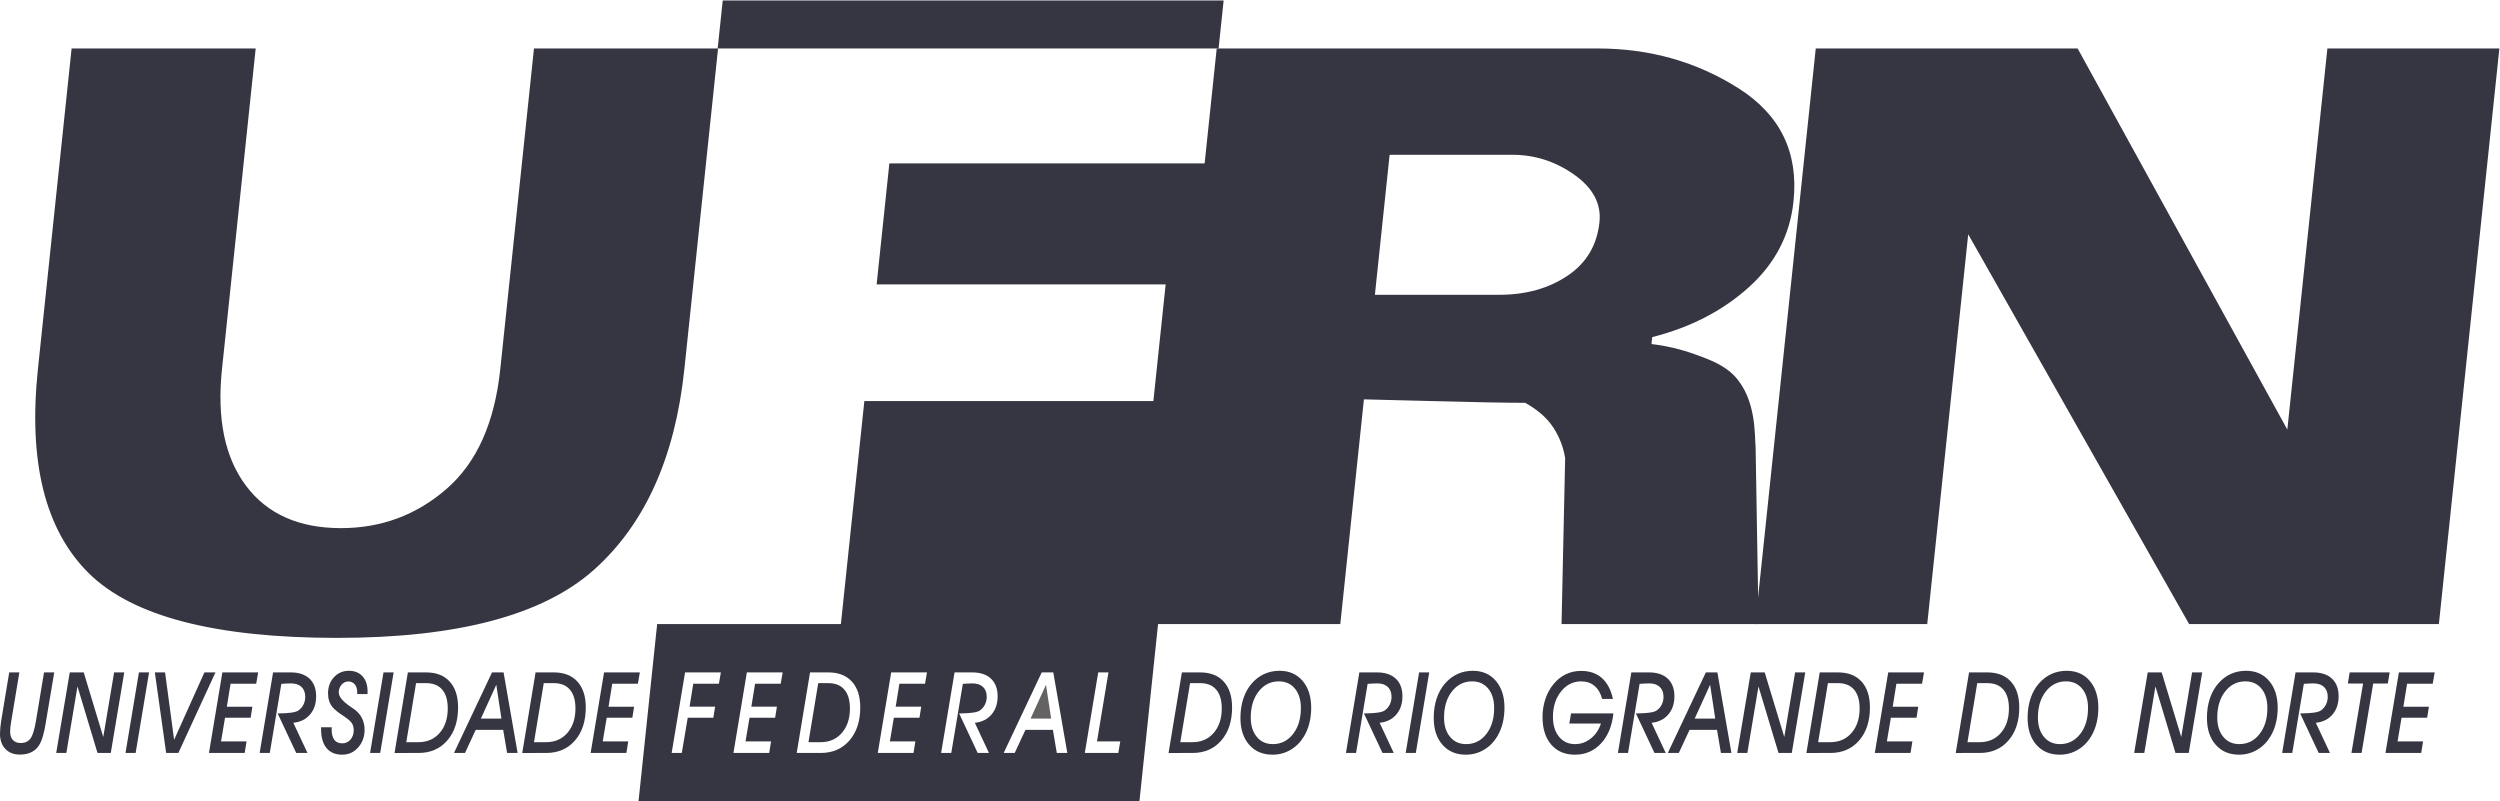 <?xml version="1.0" encoding="UTF-8" standalone="no"?>
<!-- Created with Inkscape (http://www.inkscape.org/) -->

<svg
   version="1.1"
   id="svg824"
   xml:space="preserve"
   width="913.318"
   height="292.515"
   viewBox="0 0 913.318 292.515"
   sodipodi:docname="logotipo_escala-de-cinza.svg"
   inkscape:version="1.1.2 (b8e25be8, 2022-02-05)"
   xmlns:inkscape="http://www.inkscape.org/namespaces/inkscape"
   xmlns:sodipodi="http://sodipodi.sourceforge.net/DTD/sodipodi-0.dtd"
   xmlns="http://www.w3.org/2000/svg"
   xmlns:svg="http://www.w3.org/2000/svg"><defs
     id="defs828"><clipPath
       clipPathUnits="userSpaceOnUse"
       id="clipPath838"><path
         d="M 0,534.243 H 1000.28 V 0 H 0 Z"
         id="path836" /></clipPath></defs><sodipodi:namedview
     id="namedview826"
     pagecolor="#ffffff"
     bordercolor="#666666"
     borderopacity="1.0"
     inkscape:pageshadow="2"
     inkscape:pageopacity="0.0"
     inkscape:pagecheckerboard="0"
     showgrid="false"
     fit-margin-top="0"
     fit-margin-left="0"
     fit-margin-right="0"
     fit-margin-bottom="0"
     inkscape:zoom="0.80377494"
     inkscape:cx="446.02037"
     inkscape:cy="-21.150199"
     inkscape:window-width="2560"
     inkscape:window-height="942"
     inkscape:window-x="0"
     inkscape:window-y="25"
     inkscape:window-maximized="1"
     inkscape:current-layer="g830" /><g
     id="g830"
     inkscape:groupmode="layer"
     inkscape:label="logotipo_escala-de-cinza"
     transform="matrix(1.333,0,0,-1.333,0,712.324)"><g
       id="g17527"><path
         d="m 187.559,433.216 c -2.54,-24.16 -10.782,-42.479 -24.723,-54.95 -13.945,-12.478 -37.42,-18.712 -70.42,-18.712 -33.48,0 -56.186,5.92 -68.126,17.763 -11.94,11.843 -16.573,30.475 -13.901,55.899 l 9.236,87.876 h 50.451 l -9.236,-87.876 c -1.427,-13.581 0.768,-24.242 6.588,-31.976 5.816,-7.738 14.488,-11.605 26.019,-11.605 11.05,0 20.705,3.591 28.963,10.775 8.253,7.184 13.154,18.121 14.698,32.806 l 9.237,87.876 h 50.451 z"
         style="fill:#363642;fill-opacity:1;fill-rule:nonzero;stroke:none"
         id="path842" /><path
         d="m 438.354,473.482 c 0.531,5.053 -1.779,9.393 -6.922,13.029 -5.146,3.631 -10.796,5.446 -16.953,5.446 h -33.635 l -4.034,-38.371 h 34.108 c 7.259,0 13.483,1.737 18.668,5.213 5.179,3.47 8.103,8.367 8.768,14.683 m 43.61,-110.139 h -54.003 l 0.991,45.477 c -0.477,2.998 -1.564,5.803 -3.261,8.408 -1.703,2.606 -4.269,4.858 -7.702,6.752 -5.055,0 -13.483,0.155 -25.292,0.473 -11.81,0.315 -18.113,0.472 -18.899,0.472 l -6.472,-61.582 h -50.452 l 16.581,157.75 h 104.453 c 14.211,0 27.055,-3.635 38.528,-10.896 11.477,-7.267 16.507,-17.61 15.098,-31.028 -0.962,-9.162 -5.025,-16.978 -12.177,-23.45 -7.155,-6.477 -16.009,-11.055 -26.549,-13.737 l -0.2,-1.896 c 4.056,-0.474 8.059,-1.421 12.016,-2.842 3.956,-1.421 7.951,-2.947 10.75,-5.922 6.085,-6.468 5.456,-16.424 5.774,-19.422 z"
         style="fill:#363642;fill-opacity:1;fill-rule:nonzero;stroke:none"
         id="path846" /><path
         d="m 668.41,363.343 h -68.454 l -60.539,106.823 -11.228,-106.823 h -47.135 l 16.58,157.75 h 71.768 l 57.474,-104.456 10.977,104.456 h 47.136 z"
         style="fill:#363642;fill-opacity:1;fill-rule:nonzero;stroke:none"
         id="path850" /><g
         id="g852"
         transform="translate(2.529,350.096)"
         style="fill:#363642;fill-opacity:1"><path
           d="M 0,0 H 2.778 L 0.534,-13.482 c -0.094,-0.535 -0.167,-1.042 -0.215,-1.524 -0.046,-0.48 -0.07,-0.902 -0.07,-1.266 0,-0.969 0.255,-1.725 0.762,-2.268 0.51,-0.541 1.223,-0.811 2.146,-0.811 1.19,0 2.089,0.425 2.693,1.275 0.604,0.85 1.111,2.526 1.518,5.034 L 9.536,0 h 2.802 l -2.244,-13.331 c -0.015,-0.13 -0.052,-0.343 -0.103,-0.634 -0.419,-2.529 -0.926,-4.363 -1.527,-5.507 -0.513,-1.011 -1.233,-1.77 -2.165,-2.283 -0.928,-0.51 -2.052,-0.766 -3.363,-0.766 -1.679,0 -3.009,0.514 -3.993,1.54 -0.98,1.026 -1.472,2.41 -1.472,4.147 0,0.498 0.024,1.041 0.079,1.639 0.052,0.595 0.127,1.224 0.234,1.88 z"
           style="fill:#363642;fill-opacity:1;fill-rule:nonzero;stroke:none"
           id="path854" /></g><g
         id="g856"
         transform="translate(15.404,328.016)"
         style="fill:#363642;fill-opacity:1"><path
           d="M 0,0 3.716,22.08 H 7.539 L 12.9,4.384 15.872,22.08 H 18.65 L 14.958,0 H 11.321 L 5.829,18.23 2.778,0 Z"
           style="fill:#363642;fill-opacity:1;fill-rule:nonzero;stroke:none"
           id="path858" /></g><g
         id="g860"
         transform="translate(34.397,328.016)"
         style="fill:#363642;fill-opacity:1"><path
           d="M 0,0 3.679,22.08 H 6.457 L 2.778,0 Z"
           style="fill:#363642;fill-opacity:1;fill-rule:nonzero;stroke:none"
           id="path862" /></g><g
         id="g864"
         transform="translate(42.436,350.096)"
         style="fill:#363642;fill-opacity:1"><path
           d="M 0,0 H 2.805 L 5.282,-18.47 13.588,0 h 3.027 L 6.442,-22.08 H 3.103 Z"
           style="fill:#363642;fill-opacity:1;fill-rule:nonzero;stroke:none"
           id="path866" /></g><g
         id="g868"
         transform="translate(57.266,328.016)"
         style="fill:#363642;fill-opacity:1"><path
           d="m 0,0 3.68,22.08 h 9.806 L 12.952,18.971 H 5.923 L 4.906,12.678 H 11.91 L 11.427,9.66 H 4.408 L 3.313,3.169 h 6.991 L 9.797,0 Z"
           style="fill:#363642;fill-opacity:1;fill-rule:nonzero;stroke:none"
           id="path870" /></g><g
         id="g872"
         transform="translate(71.159,328.016)"
         style="fill:#363642;fill-opacity:1"><path
           d="m 0,0 3.68,22.08 h 4.812 c 2.225,0 3.946,-0.571 5.164,-1.712 1.217,-1.141 1.827,-2.757 1.827,-4.839 0,-2.022 -0.558,-3.686 -1.675,-4.988 C 12.69,9.235 11.166,8.476 9.235,8.267 L 13.109,0 h -3.09 L 4.93,10.844 h 0.483 c 2.723,0.031 4.444,0.289 5.164,0.775 0.601,0.403 1.072,0.935 1.409,1.599 0.34,0.662 0.51,1.382 0.51,2.159 0,1.163 -0.343,2.067 -1.023,2.717 -0.683,0.647 -1.642,0.968 -2.878,0.968 -0.346,0 -0.747,-0.009 -1.199,-0.03 C 6.943,19.014 6.46,18.983 5.947,18.941 L 2.778,0 Z"
           style="fill:#363642;fill-opacity:1;fill-rule:nonzero;stroke:none"
           id="path874" /></g><g
         id="g876"
         transform="translate(87.999,335.068)"
         style="fill:#363642;fill-opacity:1"><path
           d="m 0,0 h 2.92 c 0,-0.082 -0.003,-0.185 -0.012,-0.312 -0.009,-0.125 -0.012,-0.219 -0.012,-0.28 0,-1.263 0.243,-2.216 0.729,-2.86 0.489,-0.64 1.214,-0.962 2.18,-0.962 0.904,0 1.651,0.34 2.243,1.017 0.589,0.677 0.887,1.53 0.887,2.562 0,0.729 -0.146,1.342 -0.437,1.843 C 8.206,1.509 7.565,2.104 6.573,2.79 6.418,2.902 6.178,3.063 5.856,3.276 4.63,4.074 3.731,4.812 3.157,5.489 2.738,5.996 2.426,6.561 2.216,7.189 2.01,7.814 1.903,8.504 1.903,9.25 c 0,1.792 0.541,3.273 1.618,4.451 1.079,1.178 2.444,1.767 4.096,1.767 1.591,0 2.841,-0.507 3.756,-1.524 C 12.286,12.93 12.742,11.54 12.742,9.782 12.742,9.6 12.739,9.46 12.736,9.366 12.732,9.269 12.724,9.181 12.717,9.099 H 9.885 c 0,0.051 0.006,0.124 0.015,0.221 0.006,0.095 0.012,0.167 0.012,0.219 0,0.92 -0.222,1.651 -0.664,2.192 -0.444,0.54 -1.039,0.811 -1.789,0.811 -0.719,0 -1.338,-0.295 -1.852,-0.887 C 5.094,11.063 4.839,10.359 4.839,9.539 4.839,8.385 5.92,7.077 8.084,5.61 8.531,5.307 8.874,5.07 9.117,4.897 c 0.886,-0.616 1.575,-1.412 2.067,-2.386 0.492,-0.978 0.738,-2.031 0.738,-3.163 0,-1.94 -0.589,-3.571 -1.761,-4.891 -1.175,-1.321 -2.635,-1.98 -4.384,-1.98 -1.86,0 -3.288,0.601 -4.283,1.807 C 0.498,-4.514 0,-2.787 0,-0.531 Z"
           style="fill:#363642;fill-opacity:1;fill-rule:nonzero;stroke:none"
           id="path878" /></g><g
         id="g880"
         transform="translate(101.424,328.016)"
         style="fill:#363642;fill-opacity:1"><path
           d="M 0,0 3.68,22.08 H 6.458 L 2.778,0 Z"
           style="fill:#363642;fill-opacity:1;fill-rule:nonzero;stroke:none"
           id="path882" /></g><g
         id="g884"
         transform="translate(116.777,347.154)"
         style="fill:#363642;fill-opacity:1"><path
           d="m 0,0 h -2.75 l -2.675,-16.181 h 3.34 c 2.407,0 4.347,0.85 5.816,2.547 1.47,1.7 2.205,3.934 2.205,6.703 0,2.247 -0.508,3.962 -1.521,5.149 C 3.403,-0.592 1.931,0 0,0 m -8.646,-19.138 3.652,22.08 H 0 c 2.781,0 4.939,-0.838 6.47,-2.517 1.53,-1.678 2.295,-4.037 2.295,-7.083 0,-3.77 -0.99,-6.794 -2.966,-9.068 C 3.819,-18 1.19,-19.138 -2.085,-19.138 Z"
           style="fill:#363642;fill-opacity:1;fill-rule:nonzero;stroke:none"
           id="path886" /></g><path
         d="m 137.424,337.433 -1.409,9.281 -4.223,-9.281 z m -13.003,-9.417 10.422,22.08 h 3.17 l 3.847,-22.08 h -2.882 l -1.071,6.338 h -7.524 l -2.947,-6.338 z"
         style="fill:#363642;fill-opacity:1;fill-rule:nonzero;stroke:none"
         id="path890" /><g
         id="g892"
         transform="translate(151.775,347.154)"
         style="fill:#363642;fill-opacity:1"><path
           d="m 0,0 h -2.75 l -2.675,-16.181 h 3.34 c 2.407,0 4.347,0.85 5.816,2.547 1.47,1.7 2.205,3.934 2.205,6.703 0,2.247 -0.508,3.962 -1.521,5.149 C 3.403,-0.592 1.931,0 0,0 m -8.646,-19.138 3.652,22.08 H 0 c 2.781,0 4.939,-0.838 6.47,-2.517 1.53,-1.678 2.295,-4.037 2.295,-7.083 0,-3.77 -0.99,-6.794 -2.966,-9.068 C 3.819,-18 1.19,-19.138 -2.085,-19.138 Z"
           style="fill:#363642;fill-opacity:1;fill-rule:nonzero;stroke:none"
           id="path894" /></g><g
         id="g896"
         transform="translate(161.872,328.016)"
         style="fill:#363642;fill-opacity:1"><path
           d="m 0,0 3.68,22.08 h 9.805 L 12.951,18.971 H 5.923 L 4.906,12.678 H 11.91 L 11.427,9.66 H 4.408 L 3.312,3.169 h 6.992 L 9.797,0 Z"
           style="fill:#363642;fill-opacity:1;fill-rule:nonzero;stroke:none"
           id="path898" /></g><path
         d="m 198.072,534.243 -1.383,-13.149 h 137.284 l 1.383,13.149 z"
         style="fill:#363642;fill-opacity:1;fill-rule:nonzero;stroke:none"
         id="path902" /><g
         id="g904"
         transform="translate(282.447,337.433)"><path
           d="M 0,0 H 5.632 L 4.223,9.282 Z"
           style="fill:#656263;fill-opacity:1;fill-rule:nonzero;stroke:none"
           id="path906" /></g><path
         d="m 226.999,347.155 h -2.75 l -2.675,-16.182 h 3.34 c 2.407,0 4.347,0.851 5.816,2.548 1.47,1.7 2.205,3.934 2.205,6.702 0,2.247 -0.508,3.962 -1.521,5.15 -1.012,1.19 -2.484,1.782 -4.415,1.782"
         style="fill:#363642;fill-opacity:1;fill-rule:nonzero;stroke:none"
         id="path910" /><path
         d="m 306.488,328.016 h -9.181 l 3.677,22.08 h 2.805 l -3.142,-18.911 h 6.375 z m -16.855,0 -1.072,6.339 h -7.523 l -2.948,-6.339 h -3.015 l 10.423,22.08 h 3.169 l 3.847,-22.08 z m -17.895,10.541 c -1.117,-1.306 -2.641,-2.065 -4.571,-2.274 l 3.873,-8.267 h -3.09 l -5.088,10.844 h 0.482 c 2.724,0.031 4.445,0.288 5.165,0.775 0.601,0.403 1.071,0.935 1.408,1.6 0.34,0.661 0.51,1.381 0.51,2.158 0,1.163 -0.343,2.067 -1.023,2.717 -0.683,0.647 -1.642,0.968 -2.878,0.968 -0.346,0 -0.746,-0.009 -1.199,-0.029 -0.452,-0.019 -0.935,-0.05 -1.448,-0.092 l -3.17,-18.941 h -2.778 l 3.68,22.08 h 4.812 c 2.225,0 3.946,-0.571 5.164,-1.712 1.217,-1.142 1.828,-2.757 1.828,-4.84 0,-2.021 -0.559,-3.684 -1.677,-4.987 m -18.221,8.431 h -7.028 l -1.017,-6.293 h 7.004 l -0.483,-3.018 h -7.019 l -1.096,-6.492 h 6.992 l -0.507,-3.169 h -9.797 l 3.679,22.08 h 9.806 z m -20.72,-15.559 c -1.979,-2.275 -4.608,-3.413 -7.884,-3.413 h -6.561 l 3.652,22.08 h 4.994 c 2.781,0 4.94,-0.838 6.47,-2.517 1.53,-1.679 2.295,-4.038 2.295,-7.083 0,-3.771 -0.989,-6.794 -2.966,-9.067 m -18.835,15.559 h -7.028 l -1.017,-6.293 h 7.004 l -0.483,-3.018 h -7.019 l -1.096,-6.492 h 6.992 l -0.507,-3.169 h -9.797 l 3.679,22.08 h 9.806 z m -16.934,0 h -7.028 l -1.017,-6.293 h 7.004 l -0.483,-3.018 h -7.019 l -1.63,-9.661 h -2.779 l 3.68,22.08 h 9.806 z m 43.225,109.442 h 79.211 l -3.366,-31.976 h -79.21 l -6.432,-61.11 h -50.354 l -5.097,-48.487 h 137.283 l 18.372,174.732 h -86.917 z"
         style="fill:#363642;fill-opacity:1;fill-rule:nonzero;stroke:none"
         id="path914" /><g
         id="g916"
         transform="translate(328.906,347.154)"
         style="fill:#363642;fill-opacity:1"><path
           d="m 0,0 h -2.75 l -2.675,-16.181 h 3.34 c 2.407,0 4.347,0.85 5.816,2.547 1.47,1.7 2.205,3.934 2.205,6.703 0,2.247 -0.508,3.962 -1.521,5.149 C 3.403,-0.592 1.931,0 0,0 m -8.646,-19.138 3.652,22.08 H 0 c 2.781,0 4.939,-0.838 6.47,-2.517 1.53,-1.678 2.295,-4.037 2.295,-7.083 0,-3.77 -0.99,-6.794 -2.966,-9.068 C 3.819,-18 1.19,-19.138 -2.085,-19.138 Z"
           style="fill:#363642;fill-opacity:1;fill-rule:nonzero;stroke:none"
           id="path918" /></g><g
         id="g920"
         transform="translate(342.786,337.737)"
         style="fill:#363642;fill-opacity:1"><path
           d="m 0,0 c 0,-2.213 0.55,-3.983 1.652,-5.307 1.098,-1.327 2.562,-1.988 4.387,-1.988 2.253,0 4.098,0.916 5.537,2.753 1.439,1.834 2.159,4.208 2.159,7.119 0,2.247 -0.547,4.029 -1.637,5.346 C 11.005,9.244 9.539,9.903 7.696,9.903 5.453,9.903 3.61,8.98 2.165,7.134 0.723,5.292 0,2.911 0,0 m -2.83,-0.122 c 0,1.953 0.271,3.738 0.814,5.362 0.544,1.624 1.333,3.014 2.368,4.177 0.993,1.114 2.119,1.956 3.385,2.526 1.266,0.571 2.65,0.856 4.153,0.856 2.636,0 4.739,-0.92 6.316,-2.759 1.572,-1.84 2.358,-4.296 2.358,-7.372 0,-1.484 -0.164,-2.887 -0.495,-4.208 -0.33,-1.32 -0.814,-2.513 -1.448,-3.585 -0.956,-1.609 -2.189,-2.854 -3.698,-3.74 -1.508,-0.884 -3.163,-1.327 -4.964,-1.327 -2.677,0 -4.811,0.911 -6.402,2.73 -1.591,1.821 -2.387,4.268 -2.387,7.34"
           style="fill:#363642;fill-opacity:1;fill-rule:nonzero;stroke:none"
           id="path922" /></g><g
         id="g924"
         transform="translate(368.873,328.016)"
         style="fill:#363642;fill-opacity:1"><path
           d="m 0,0 3.68,22.08 h 4.812 c 2.225,0 3.946,-0.571 5.164,-1.712 1.217,-1.141 1.827,-2.757 1.827,-4.839 0,-2.022 -0.558,-3.686 -1.675,-4.988 C 12.69,9.235 11.166,8.476 9.235,8.267 L 13.109,0 h -3.09 L 4.931,10.844 h 0.482 c 2.724,0.031 4.445,0.289 5.164,0.775 0.602,0.403 1.072,0.935 1.409,1.599 0.34,0.662 0.51,1.382 0.51,2.159 0,1.163 -0.343,2.067 -1.023,2.717 -0.683,0.647 -1.642,0.968 -2.878,0.968 -0.346,0 -0.746,-0.009 -1.199,-0.03 C 6.943,19.014 6.461,18.983 5.947,18.941 L 2.778,0 Z"
           style="fill:#363642;fill-opacity:1;fill-rule:nonzero;stroke:none"
           id="path926" /></g><g
         id="g928"
         transform="translate(385.246,328.016)"
         style="fill:#363642;fill-opacity:1"><path
           d="M 0,0 3.68,22.08 H 6.457 L 2.778,0 Z"
           style="fill:#363642;fill-opacity:1;fill-rule:nonzero;stroke:none"
           id="path930" /></g><g
         id="g932"
         transform="translate(395.76,337.737)"
         style="fill:#363642;fill-opacity:1"><path
           d="m 0,0 c 0,-2.213 0.549,-3.983 1.651,-5.307 1.099,-1.327 2.563,-1.988 4.387,-1.988 2.253,0 4.099,0.916 5.538,2.753 1.439,1.834 2.158,4.208 2.158,7.119 0,2.247 -0.546,4.029 -1.636,5.346 C 11.005,9.244 9.539,9.903 7.696,9.903 5.452,9.903 3.609,8.98 2.164,7.134 0.723,5.292 0,2.911 0,0 m -2.83,-0.122 c 0,1.953 0.27,3.738 0.814,5.362 0.543,1.624 1.332,3.014 2.368,4.177 0.993,1.114 2.119,1.956 3.385,2.526 1.266,0.571 2.651,0.856 4.153,0.856 2.635,0 4.739,-0.92 6.315,-2.759 1.572,-1.84 2.358,-4.296 2.358,-7.372 0,-1.484 -0.164,-2.887 -0.494,-4.208 -0.331,-1.32 -0.814,-2.513 -1.448,-3.585 -0.957,-1.609 -2.189,-2.854 -3.698,-3.74 -1.509,-0.884 -3.163,-1.327 -4.964,-1.327 -2.678,0 -4.812,0.911 -6.402,2.73 -1.591,1.821 -2.387,4.268 -2.387,7.34"
           style="fill:#363642;fill-opacity:1;fill-rule:nonzero;stroke:none"
           id="path934" /></g><path
         d="m 438.754,336.085 h -8.661 l 0.482,2.775 h 11.598 c -0.358,-3.449 -1.491,-6.196 -3.4,-8.243 -1.907,-2.049 -4.293,-3.072 -7.153,-3.072 -2.738,0 -4.903,0.923 -6.488,2.769 -1.588,1.846 -2.38,4.359 -2.38,7.544 0,1.73 0.255,3.364 0.768,4.906 0.513,1.542 1.248,2.9 2.204,4.071 0.984,1.215 2.116,2.128 3.397,2.748 1.284,0.616 2.687,0.923 4.208,0.923 2.322,0 4.217,-0.65 5.687,-1.949 1.468,-1.3 2.476,-3.206 3.026,-5.723 h -2.963 c -0.397,1.545 -1.093,2.732 -2.08,3.561 -0.986,0.832 -2.2,1.245 -3.645,1.245 -2.207,0 -4.05,-0.923 -5.529,-2.769 -1.478,-1.843 -2.217,-4.171 -2.217,-6.983 0,-2.255 0.553,-4.058 1.662,-5.412 1.108,-1.358 2.577,-2.035 4.402,-2.035 1.581,0 3.02,0.517 4.316,1.549 1.297,1.029 2.22,2.395 2.766,4.095"
         style="fill:#363642;fill-opacity:1;fill-rule:nonzero;stroke:none"
         id="path938" /><g
         id="g940"
         transform="translate(443.411,328.016)"
         style="fill:#363642;fill-opacity:1"><path
           d="m 0,0 3.68,22.08 h 4.811 c 2.226,0 3.947,-0.571 5.165,-1.712 1.217,-1.141 1.827,-2.757 1.827,-4.839 0,-2.022 -0.558,-3.686 -1.675,-4.988 C 12.69,9.235 11.166,8.476 9.235,8.267 L 13.109,0 h -3.09 L 4.931,10.844 h 0.482 c 2.724,0.031 4.444,0.289 5.164,0.775 0.602,0.403 1.072,0.935 1.409,1.599 0.34,0.662 0.51,1.382 0.51,2.159 0,1.163 -0.343,2.067 -1.023,2.717 -0.683,0.647 -1.643,0.968 -2.878,0.968 -0.346,0 -0.747,-0.009 -1.199,-0.03 C 6.943,19.014 6.461,18.983 5.947,18.941 L 2.778,0 Z"
           style="fill:#363642;fill-opacity:1;fill-rule:nonzero;stroke:none"
           id="path942" /></g><g
         id="g944"
         transform="translate(470.088,337.433)"
         style="fill:#363642;fill-opacity:1"><path
           d="M 0,0 -1.408,9.281 -5.632,0 Z M -13.003,-9.417 -2.58,12.663 H 0.589 L 4.436,-9.417 H 1.555 L 0.482,-3.079 H -7.04 l -2.948,-6.338 z"
           style="fill:#363642;fill-opacity:1;fill-rule:nonzero;stroke:none"
           id="path946" /></g><g
         id="g948"
         transform="translate(476.106,328.016)"
         style="fill:#363642;fill-opacity:1"><path
           d="M 0,0 3.716,22.08 H 7.538 L 12.899,4.384 15.871,22.08 h 2.778 L 14.958,0 H 11.32 L 5.829,18.23 2.777,0 Z"
           style="fill:#363642;fill-opacity:1;fill-rule:nonzero;stroke:none"
           id="path950" /></g><g
         id="g952"
         transform="translate(503.717,347.154)"
         style="fill:#363642;fill-opacity:1"><path
           d="m 0,0 h -2.75 l -2.675,-16.181 h 3.339 c 2.408,0 4.348,0.85 5.817,2.547 1.469,1.7 2.205,3.934 2.205,6.703 0,2.247 -0.507,3.962 -1.522,5.149 C 3.403,-0.592 1.931,0 0,0 m -8.646,-19.138 3.652,22.08 H 0 c 2.781,0 4.939,-0.838 6.47,-2.517 1.53,-1.678 2.295,-4.037 2.295,-7.083 0,-3.77 -0.99,-6.794 -2.966,-9.068 C 3.819,-18 1.19,-19.138 -2.086,-19.138 Z"
           style="fill:#363642;fill-opacity:1;fill-rule:nonzero;stroke:none"
           id="path954" /></g><g
         id="g956"
         transform="translate(513.815,328.016)"
         style="fill:#363642;fill-opacity:1"><path
           d="m 0,0 3.68,22.08 h 9.805 L 12.951,18.971 H 5.923 L 4.906,12.678 H 11.91 L 11.427,9.66 H 4.408 L 3.313,3.169 h 6.991 L 9.797,0 Z"
           style="fill:#363642;fill-opacity:1;fill-rule:nonzero;stroke:none"
           id="path958" /></g><g
         id="g960"
         transform="translate(544.642,347.154)"
         style="fill:#363642;fill-opacity:1"><path
           d="m 0,0 h -2.751 l -2.675,-16.181 h 3.34 c 2.407,0 4.348,0.85 5.816,2.547 1.47,1.7 2.205,3.934 2.205,6.703 0,2.247 -0.507,3.962 -1.521,5.149 C 3.402,-0.592 1.931,0 0,0 m -8.646,-19.138 3.652,22.08 H 0 c 2.78,0 4.939,-0.838 6.469,-2.517 1.53,-1.678 2.296,-4.037 2.296,-7.083 0,-3.77 -0.991,-6.794 -2.967,-9.068 -1.98,-2.274 -4.609,-3.412 -7.884,-3.412 z"
           style="fill:#363642;fill-opacity:1;fill-rule:nonzero;stroke:none"
           id="path962" /></g><g
         id="g964"
         transform="translate(558.519,337.737)"
         style="fill:#363642;fill-opacity:1"><path
           d="m 0,0 c 0,-2.213 0.549,-3.983 1.651,-5.307 1.099,-1.327 2.563,-1.988 4.387,-1.988 2.253,0 4.099,0.916 5.538,2.753 1.439,1.834 2.158,4.208 2.158,7.119 0,2.247 -0.546,4.029 -1.636,5.346 C 11.005,9.244 9.539,9.903 7.696,9.903 5.452,9.903 3.609,8.98 2.164,7.134 0.723,5.292 0,2.911 0,0 m -2.83,-0.122 c 0,1.953 0.27,3.738 0.814,5.362 0.543,1.624 1.332,3.014 2.368,4.177 0.993,1.114 2.119,1.956 3.385,2.526 1.266,0.571 2.651,0.856 4.154,0.856 2.634,0 4.738,-0.92 6.314,-2.759 1.572,-1.84 2.358,-4.296 2.358,-7.372 0,-1.484 -0.164,-2.887 -0.494,-4.208 -0.331,-1.32 -0.814,-2.513 -1.448,-3.585 -0.957,-1.609 -2.189,-2.854 -3.698,-3.74 -1.509,-0.884 -3.163,-1.327 -4.964,-1.327 -2.678,0 -4.812,0.911 -6.402,2.73 -1.591,1.821 -2.387,4.268 -2.387,7.34"
           style="fill:#363642;fill-opacity:1;fill-rule:nonzero;stroke:none"
           id="path966" /></g><g
         id="g968"
         transform="translate(584.898,328.016)"
         style="fill:#363642;fill-opacity:1"><path
           d="M 0,0 3.716,22.08 H 7.538 L 12.899,4.384 15.872,22.08 h 2.777 L 14.958,0 H 11.321 L 5.829,18.23 2.778,0 Z"
           style="fill:#363642;fill-opacity:1;fill-rule:nonzero;stroke:none"
           id="path970" /></g><g
         id="g972"
         transform="translate(607.673,337.737)"
         style="fill:#363642;fill-opacity:1"><path
           d="m 0,0 c 0,-2.213 0.55,-3.983 1.651,-5.307 1.1,-1.327 2.563,-1.988 4.387,-1.988 2.253,0 4.099,0.916 5.538,2.753 1.439,1.834 2.158,4.208 2.158,7.119 0,2.247 -0.546,4.029 -1.635,5.346 -1.094,1.321 -2.56,1.98 -4.403,1.98 C 5.452,9.903 3.609,8.98 2.165,7.134 0.723,5.292 0,2.911 0,0 m -2.829,-0.122 c 0,1.953 0.269,3.738 0.813,5.362 0.543,1.624 1.333,3.014 2.369,4.177 0.992,1.114 2.119,1.956 3.384,2.526 1.266,0.571 2.651,0.856 4.154,0.856 2.634,0 4.739,-0.92 6.314,-2.759 1.572,-1.84 2.359,-4.296 2.359,-7.372 0,-1.484 -0.164,-2.887 -0.495,-4.208 -0.331,-1.32 -0.813,-2.513 -1.448,-3.585 -0.956,-1.609 -2.188,-2.854 -3.697,-3.74 -1.51,-0.884 -3.164,-1.327 -4.964,-1.327 -2.678,0 -4.813,0.911 -6.403,2.73 -1.591,1.821 -2.386,4.268 -2.386,7.34"
           style="fill:#363642;fill-opacity:1;fill-rule:nonzero;stroke:none"
           id="path974" /></g><g
         id="g976"
         transform="translate(625.451,328.016)"
         style="fill:#363642;fill-opacity:1"><path
           d="m 0,0 3.68,22.08 h 4.811 c 2.226,0 3.947,-0.571 5.164,-1.712 1.218,-1.141 1.828,-2.757 1.828,-4.839 0,-2.022 -0.558,-3.686 -1.675,-4.988 C 12.69,9.235 11.166,8.476 9.235,8.267 L 13.109,0 h -3.09 L 4.931,10.844 h 0.482 c 2.724,0.031 4.444,0.289 5.164,0.775 0.602,0.403 1.072,0.935 1.409,1.599 0.34,0.662 0.51,1.382 0.51,2.159 0,1.163 -0.343,2.067 -1.023,2.717 -0.683,0.647 -1.643,0.968 -2.878,0.968 -0.346,0 -0.747,-0.009 -1.199,-0.03 C 6.943,19.014 6.461,18.983 5.947,18.941 L 2.778,0 Z"
           style="fill:#363642;fill-opacity:1;fill-rule:nonzero;stroke:none"
           id="path978" /></g><g
         id="g980"
         transform="translate(644.445,328.016)"
         style="fill:#363642;fill-opacity:1"><path
           d="M 0,0 3.185,19.032 H -0.99 l 0.507,3.048 H 10.474 L 9.967,19.032 H 5.962 L 2.78,0 Z"
           style="fill:#363642;fill-opacity:1;fill-rule:nonzero;stroke:none"
           id="path982" /></g><g
         id="g984"
         transform="translate(653.771,328.016)"
         style="fill:#363642;fill-opacity:1"><path
           d="m 0,0 3.68,22.08 h 9.805 L 12.951,18.971 H 5.923 L 4.906,12.678 H 11.91 L 11.427,9.66 H 4.408 L 3.313,3.169 h 6.991 L 9.797,0 Z"
           style="fill:#363642;fill-opacity:1;fill-rule:nonzero;stroke:none"
           id="path986" /></g></g></g></svg>

